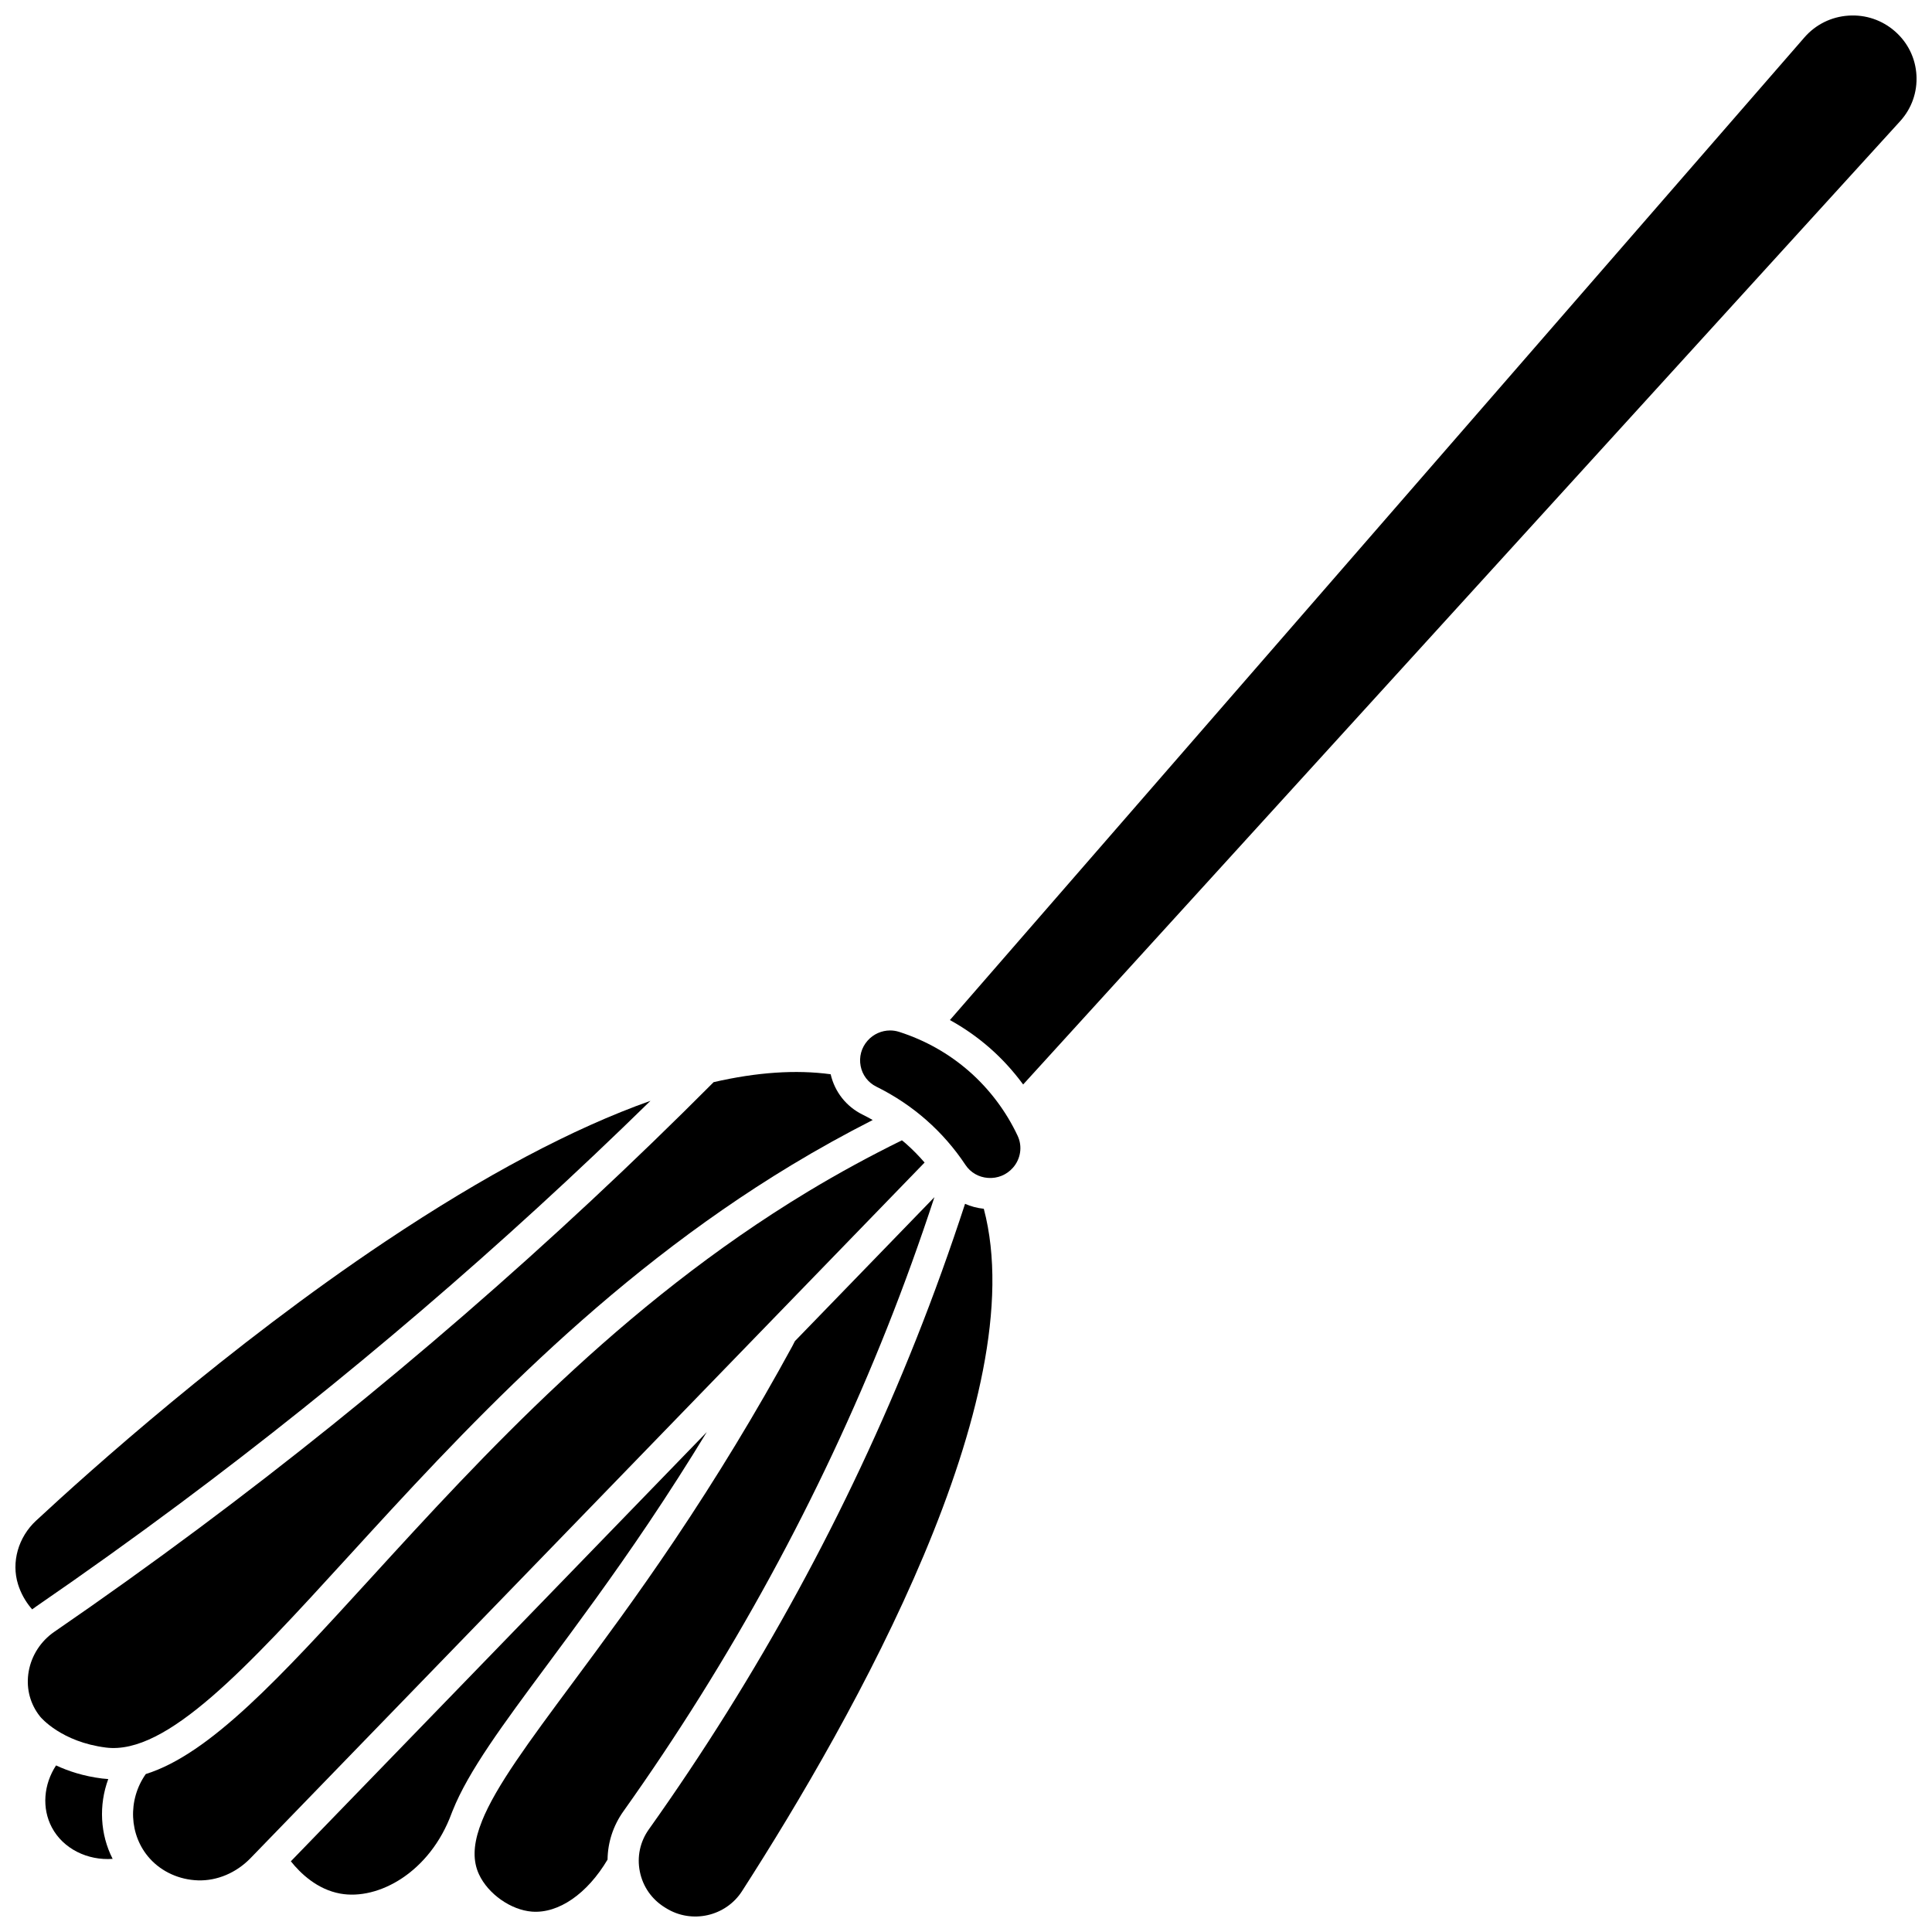 <?xml version="1.0" encoding="UTF-8"?>
<!-- Uploaded to: SVG Repo, www.svgrepo.com, Generator: SVG Repo Mixer Tools -->
<svg width="800px" height="800px" version="1.1" viewBox="144 144 512 512" xmlns="http://www.w3.org/2000/svg">
 <defs>
  <clipPath id="c">
   <path d="m148.09 435h168.91v136h-168.91z"/>
  </clipPath>
  <clipPath id="b">
   <path d="m395 148.09h256.9v283.91h-256.9z"/>
  </clipPath>
  <clipPath id="a">
   <path d="m313 463h94v188.9h-94z"/>
  </clipPath>
 </defs>
 <path d="m384 447c-0.316-0.277-0.656-0.531-0.98-0.805-8.492 4.176-16.875 8.734-24.945 13.609-49.641 29.984-86.34 70.148-115.83 102.43-23.992 26.258-42.574 46.582-59.609 51.906-4.84 6.848-4.465 16.27 1.066 22.395 3.184 3.527 7.848 5.633 12.793 5.781 5.051 0.152 10.121-1.992 13.891-5.879l178.64-184.35c-1.559-1.805-3.234-3.508-5.027-5.086z"/>
 <path d="m172.69 615.47c-0.543-0.031-1.086-0.078-1.629-0.148-4.875-0.609-8.926-1.938-12.207-3.469-3.305 5.051-3.812 11.34-1.113 16.434 3.008 5.68 9.492 8.816 16.109 8.332-3.316-6.504-3.711-14.238-1.16-21.148z"/>
 <path d="m315.89 547.6c5.316-7.91 10.457-15.957 15.41-24.078l-110.22 113.74c2.555 3.207 6.965 7.441 13.074 8.559 10.098 1.848 23.785-5.629 29.535-21.297 0.027-0.07 0.059-0.145 0.086-0.219 0.051-0.148 0.117-0.281 0.168-0.43l0.004 0.004c4.164-10.48 13.293-22.793 25.176-38.816 7.969-10.75 17.004-22.934 26.77-37.465z"/>
 <g clip-path="url(#c)">
  <path d="m153.69 569.66c12.797-8.793 25.594-17.957 38.043-27.234 43.66-32.543 85.523-68.391 124.65-106.7-20.492 7.269-43.957 19.707-70.258 37.277-41.574 27.781-78.59 61.004-92.574 73.996-4.727 4.391-6.598 11.012-4.769 16.863 0.086 0.281 0.184 0.566 0.289 0.852 0.883 2.398 2.16 4.305 3.453 5.789 0.387-0.289 0.773-0.574 1.168-0.848z"/>
 </g>
 <path d="m236.15 556.66c29.848-32.668 66.992-73.324 117.66-103.93 6.969-4.211 14.164-8.199 21.465-11.914-0.879-0.5-1.773-0.984-2.684-1.434-4.328-2.133-7.371-6.016-8.461-10.695-9.188-1.246-19.535-0.547-31.008 2.094-42.492 42.656-88.395 82.445-136.45 118.26-12.531 9.34-25.418 18.566-38.301 27.418-3.551 2.441-6.016 6.25-6.762 10.457-0.715 4.012 0.164 8.012 2.473 11.266 0.184 0.258 0.375 0.516 0.582 0.77 0.207 0.25 5.637 6.691 17.434 8.172 16.102 2.012 37.258-21.141 64.055-50.469z"/>
 <path d="m391.63 461.26-36.969 38.148-0.715 1.391c-9.512 17.457-19.992 34.723-31.199 51.398-9.871 14.691-18.969 26.957-26.996 37.777-11.594 15.629-20.312 27.387-24.02 36.605l0.008 0.004c-0.219 0.629-0.453 1.246-0.695 1.859-1.602 4.723-1.75 8.758-0.102 12.293 2.422 5.199 8.457 9.441 14.039 9.867 7.043 0.535 14.652-4.731 20.027-13.793 0.055-4.559 1.488-8.988 4.211-12.812 28.492-40.047 52.004-83.145 69.875-128.09 4.519-11.359 8.707-22.988 12.535-34.645z"/>
 <g clip-path="url(#b)">
  <path d="m651.88 163.95c-0.25-4.508-2.266-8.641-5.676-11.633-3.418-3-7.801-4.484-12.355-4.176-4.547 0.305-8.688 2.359-11.664 5.781l-226.45 260.4c3.789 2.094 7.348 4.578 10.629 7.461 3.25 2.856 6.199 6.102 8.781 9.617l232.4-255.27c3.047-3.348 4.586-7.672 4.336-12.176z"/>
 </g>
 <path d="m400.91 427.98c-5.414-4.754-11.68-8.293-18.625-10.523-0.785-0.25-1.59-0.375-2.391-0.375-2.231 0-4.414 0.949-5.961 2.688-1.652 1.855-2.328 4.32-1.852 6.758 0.465 2.387 1.98 4.371 4.152 5.445 4.805 2.371 9.25 5.336 13.207 8.812 3.981 3.496 7.488 7.512 10.418 11.93 1.336 2.016 3.512 3.273 5.965 3.445 2.527 0.184 4.922-0.793 6.586-2.668 0.008-0.008 0.016-0.016 0.023-0.023 2.074-2.348 2.566-5.668 1.254-8.465-3.019-6.449-7.441-12.336-12.777-17.023z"/>
 <g clip-path="url(#a)">
  <path d="m399.75 463.02c-3.949 12.086-8.285 24.152-12.973 35.938-18.117 45.562-41.945 89.246-70.82 129.83-2.34 3.285-3.188 7.266-2.391 11.211 0.801 3.973 3.152 7.34 6.621 9.484l0.336 0.207c6.781 4.219 15.801 2.195 20.113-4.504 29.875-46.441 77.324-130.88 64.082-180.85-1.75-0.184-3.422-0.621-4.969-1.316z"/>
 </g>
</svg>